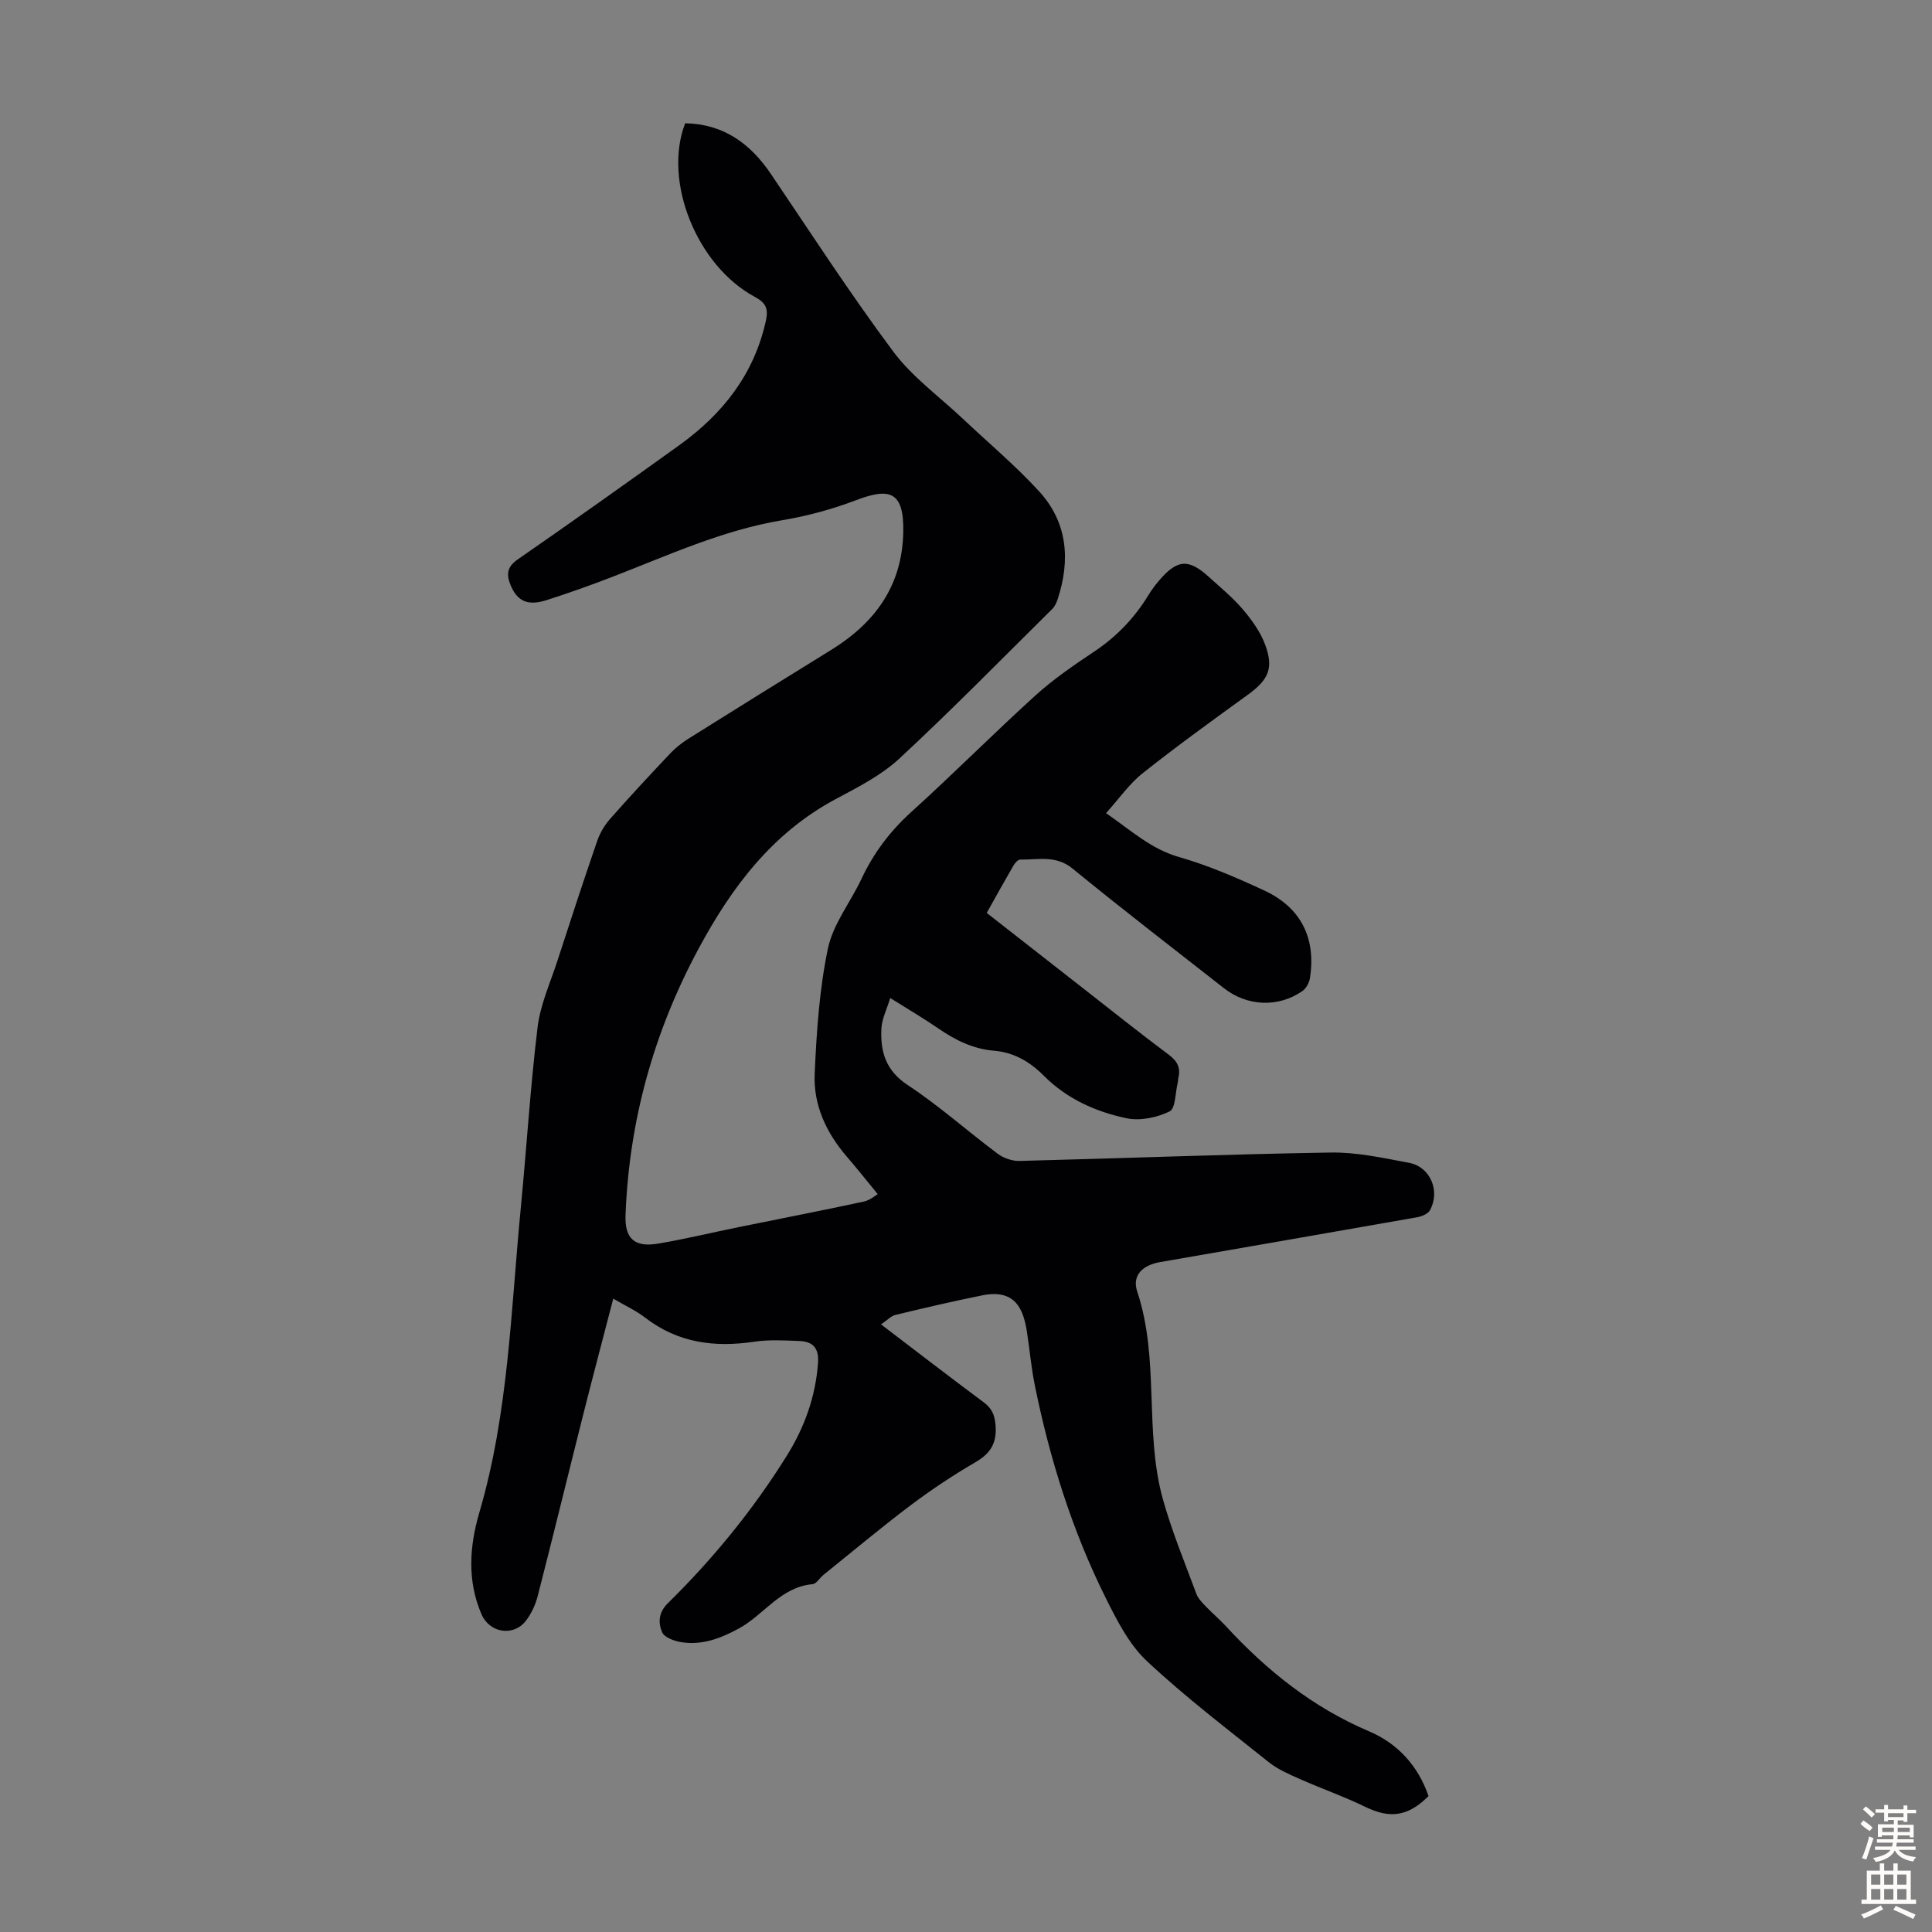 <svg enable-background="new 0 0 400 400" viewBox="0 0 400 400" xmlns="http://www.w3.org/2000/svg"><rect x="0" y="0" width="400" height="400" fill="#808080" stroke="none"/><path d="m182.41 274.2c7.38 5.62 14.26 10.93 21.24 16.12 1.68 1.25 2.28 2.56 2.46 4.69.33 3.72-1 5.9-4.19 7.75-4.63 2.69-9.13 5.69-13.41 8.91-6.14 4.63-12.04 9.58-18.03 14.4-.78.63-1.46 1.85-2.26 1.92-6.6.58-10.04 6.34-15.26 9.18-3.78 2.05-7.55 3.48-11.81 2.84-1.48-.22-3.59-.97-4.06-2.06-.83-1.93-.8-4.08 1.2-6.04 9.37-9.21 17.65-19.35 24.6-30.5 3.65-5.85 5.96-12.2 6.47-19.2.23-3.1-1.05-4.46-3.85-4.57-3.12-.12-6.31-.31-9.38.15-8.21 1.23-15.78.24-22.55-4.98-1.92-1.48-4.18-2.51-6.61-3.94-2.12 8.18-4.21 16.02-6.19 23.88-3.17 12.57-6.23 25.16-9.46 37.72-.46 1.79-1.31 3.61-2.42 5.07-2.57 3.36-7.53 2.57-9.21-1.32-3.01-6.96-2.48-14.15-.45-21.06 6.05-20.61 6.53-41.93 8.58-63.05 1.21-12.47 1.97-25 3.48-37.43.57-4.69 2.63-9.21 4.11-13.77 2.69-8.29 5.4-16.58 8.24-24.82.56-1.63 1.52-3.24 2.66-4.54 4.07-4.62 8.26-9.13 12.49-13.6 1.14-1.2 2.49-2.24 3.9-3.12 9.76-6.12 19.54-12.2 29.35-18.25 9.06-5.59 14.68-13.2 14.96-24.24.23-8.92-3.05-9.33-9.88-6.74-4.88 1.85-10.01 3.24-15.15 4.1-12.39 2.07-23.66 7.28-35.22 11.74-4.48 1.73-9.01 3.35-13.59 4.81-3.9 1.24-6.04.24-7.42-3.01-.92-2.18-.88-3.81 1.41-5.4 11.22-7.77 22.35-15.67 33.43-23.63 9.01-6.47 15.53-14.69 17.98-25.81.56-2.55-.04-3.73-2.32-4.95-11.98-6.45-19.03-23.95-14.39-35.93 7.9.15 13.47 4.15 17.79 10.56 8.32 12.32 16.42 24.81 25.3 36.72 3.94 5.28 9.56 9.32 14.42 13.92 5.28 4.98 10.87 9.66 15.76 15 5.89 6.43 6.52 14.21 3.85 22.33-.24.72-.58 1.5-1.1 2.01-10.5 10.38-20.83 20.94-31.65 30.97-3.78 3.51-8.64 5.97-13.26 8.44-13.1 7.02-21.5 18.24-28.34 30.95-9.27 17.23-14.37 35.58-15.12 55.14-.18 4.78 1.77 6.74 6.64 5.93 5.62-.93 11.17-2.29 16.75-3.42 8.65-1.76 17.32-3.44 25.95-5.3 1.33-.29 2.49-1.33 2.87-1.54-2.3-2.8-4.3-5.34-6.42-7.79-4.25-4.94-6.92-10.68-6.63-17.14.39-8.68.97-17.46 2.74-25.92 1.06-5.07 4.68-9.57 6.95-14.42 2.5-5.34 5.9-9.85 10.3-13.84 8.71-7.88 17-16.23 25.71-24.13 3.71-3.36 7.9-6.24 12.09-9.03 4.67-3.1 8.4-6.98 11.3-11.73.64-1.05 1.37-2.05 2.17-2.98 3.8-4.47 6.13-4.65 10.38-.78 2.4 2.18 4.94 4.26 7.03 6.72 1.84 2.17 3.61 4.63 4.59 7.27 1.84 4.91.66 7.3-3.55 10.36-7.34 5.31-14.69 10.62-21.78 16.25-2.81 2.23-4.93 5.32-7.6 8.28 5.2 3.61 9.3 7.41 15.05 9.07 6.09 1.75 11.99 4.29 17.75 6.97 7.59 3.54 10.72 9.92 9.4 18.15-.15.96-.79 2.11-1.56 2.65-4.97 3.46-11.42 3.18-16.23-.59-10.48-8.22-21.04-16.34-31.35-24.77-3.47-2.84-7.15-1.8-10.84-1.86-.47-.01-1.09.72-1.4 1.24-1.84 3.17-3.62 6.39-5.53 9.8 6.85 5.35 13.53 10.58 20.21 15.8 5.82 4.55 11.59 9.16 17.51 13.58 1.78 1.33 2.47 2.72 1.95 4.8-.08.32-.05.67-.13 1-.51 2.06-.45 5.33-1.68 5.92-2.61 1.27-6.08 2-8.87 1.42-6.38-1.33-12.38-4.02-17.09-8.74-2.97-2.98-6.23-4.91-10.48-5.26-4.21-.36-7.89-2.16-11.36-4.55-3.03-2.09-6.22-3.95-10.04-6.35-.7 2.33-1.74 4.33-1.83 6.37-.22 4.7.87 8.62 5.41 11.62 6.52 4.3 12.4 9.56 18.67 14.25 1.22.91 3.01 1.53 4.51 1.49 21.47-.54 42.93-1.39 64.4-1.74 5.41-.09 10.89 1.12 16.26 2.13 4.41.83 6.51 5.82 4.33 9.82-.41.75-1.7 1.28-2.66 1.45-17.73 3.13-35.47 6.19-53.2 9.28-3.64.63-5.87 2.74-4.75 6.11 4.69 14.06 1.4 29.04 5.34 43.08 1.86 6.63 4.51 13.04 6.91 19.51.37.99 1.24 1.84 2 2.64 1.31 1.38 2.78 2.6 4.07 4 8.48 9.21 18.02 16.86 29.7 21.82 5.93 2.52 10.15 7.16 12.29 13.4-4.26 4.26-8 4.71-13.09 2.23-4.4-2.14-9.04-3.76-13.52-5.75-2.23-.99-4.56-1.98-6.44-3.48-8.54-6.83-17.28-13.48-25.25-20.94-3.7-3.46-6.21-8.43-8.53-13.08-6.96-13.97-11.59-28.78-14.69-44.06-.73-3.61-1.05-7.3-1.61-10.95-.72-4.62-2.28-9.04-9.26-7.64-6.02 1.21-12.01 2.61-17.98 4.05-.91.21-1.69 1.09-2.98 1.96z" fill="#010104"/><g fill="#fcfbfa"><path d="m385.2 377.6.6-.7c.6.4 1.3.9 1.9 1.5l-.6.7c-.8-.5-1.4-1-1.9-1.5zm.3 7.1c.6-1.4 1.1-2.9 1.5-4.5.3.1.6.3.9.4-.5 1.4-1 2.9-1.5 4.4zm.2-10.1.6-.6c.7.5 1.3 1.1 1.9 1.6l-.7.7c-.6-.6-1.2-1.2-1.8-1.7zm8.4-.8h.8v.9h1.8v.7h-1.8v1.8h-.8v-.3h-1.2v.9h3.3v2.6h-.8v-.4h-2.5c0 .3 0 .6-.1.8h3.4v.7h-3.5c0 .3-.1.6-.1.8h4v.7h-3.5c.7.9 1.9 1.3 3.6 1.5-.2.2-.4.5-.6.9-1.9-.3-3.2-1.1-3.8-2.3-.5 1.1-1.8 2-3.9 2.4-.2-.3-.4-.5-.6-.8 1.9-.4 3.1-.9 3.6-1.7h-3.2v-.7h3.5c.1-.2.1-.5.2-.8h-3.3v-.7h3.4c0-.2 0-.5 0-.8h-2.4v.3h-.8v-2.6h3.3v-.9h-1.2v.3h-.8v-1.8h-1.8v-.7h1.8v-.9h.8v.9h3.2zm-4.4 5.5h2.4c0-.3 0-.6 0-.9h-2.4zm1.2-3.1h3.2v-.8h-3.2zm4.4 2.2h-2.4v.9h2.5v-.9z"/><path d="m389.2 385.8h.9v1.5h1.9v-1.5h.9v1.5h2.7v6h1.1v.9h-11.3v-.9h1.1v-6h2.7zm.2 8.7.5.8c-1.2.6-2.5 1.3-4 1.9-.2-.3-.3-.6-.6-.8 1.6-.6 3-1.3 4.1-1.9zm-2-4.3h1.9v-2.1h-1.9zm0 3.1h1.9v-2.2h-1.9zm2.7-3.1h1.9v-2.1h-1.9zm0 3.1h1.9v-2.2h-1.9zm2.4 1.3c1.4.6 2.7 1.2 4.1 1.8l-.5.9c-1.5-.7-2.8-1.4-4.1-1.9zm2.2-6.5h-1.9v2.1h1.9zm-1.9 5.2h1.9v-2.2h-1.9z"/></g></svg>